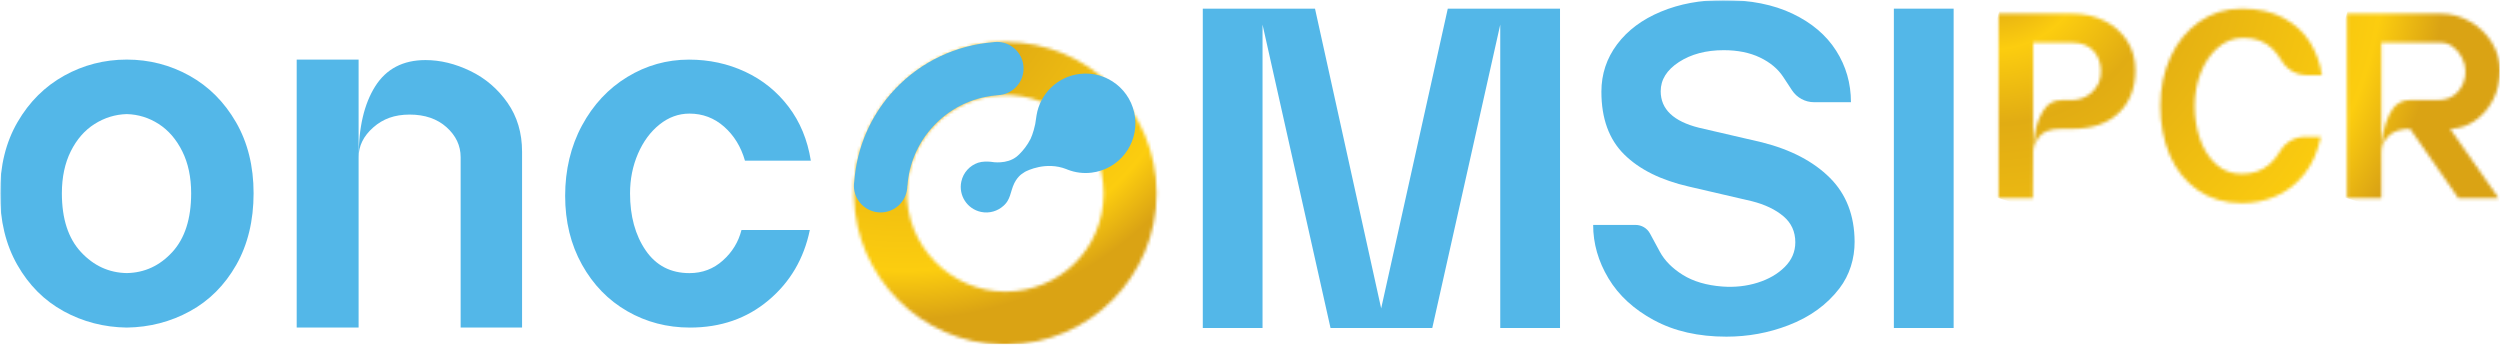 <svg width="798" height="110" viewBox="0 0 798 110" fill="none" xmlns="http://www.w3.org/2000/svg">
<mask id="mask0_395_72" style="mask-type:luminance" maskUnits="userSpaceOnUse" x="0" y="0" width="798" height="110">
<path d="M798 0H0V110H798V0Z" fill="white"/>
</mask>
<g mask="url(#mask0_395_72)">
<mask id="mask1_395_72" style="mask-type:luminance" maskUnits="userSpaceOnUse" x="0" y="0" width="798" height="110">
<path d="M798 0H0V110H798V0Z" fill="white"/>
</mask>
<g mask="url(#mask1_395_72)">
<path d="M20.318 99.34C14.153 95.968 9.223 91.038 5.533 84.555C1.842 78.078 0 70.46 0 61.712C0 52.964 1.871 45.374 5.614 38.949C9.351 32.513 14.304 27.594 20.474 24.159C26.638 20.74 33.306 19.02 40.473 19.02C47.639 19.02 54.308 20.74 60.472 24.159C66.636 27.588 71.59 32.542 75.332 39.019C79.075 45.502 80.946 53.068 80.946 61.712C80.946 70.355 79.098 78.078 75.413 84.555C71.717 91.038 66.798 95.968 60.628 99.34C54.464 102.718 47.744 104.456 40.467 104.56C33.196 104.456 26.476 102.718 20.306 99.34M55.009 80.448C59.012 76.074 61.017 69.828 61.017 61.712C61.017 56.55 60.066 52.066 58.172 48.277C56.278 44.476 53.769 41.579 50.664 39.581C47.558 37.582 44.158 36.522 40.467 36.417C36.771 36.522 33.353 37.582 30.184 39.581C27.026 41.579 24.495 44.482 22.6 48.277C20.706 52.071 19.75 56.55 19.75 61.712C19.75 69.828 21.777 76.074 25.839 80.448C29.894 84.822 34.766 87.064 40.461 87.168C46.156 87.064 51 84.822 55.003 80.448" fill="#53B7E8"/>
<path d="M94.705 19.02H114.467V104.554H94.705V19.02ZM142.536 40.606C139.535 37.924 135.601 36.574 130.758 36.574C125.915 36.574 122.242 37.941 119.136 40.681C116.025 43.422 114.473 46.585 114.473 50.165C114.473 40.681 116.24 33.144 119.768 27.553C123.302 21.969 128.649 19.176 135.816 19.176C140.56 19.176 145.328 20.341 150.125 22.658C154.922 24.975 158.873 28.353 161.979 32.773C165.09 37.2 166.642 42.419 166.642 48.433V104.554H147.037V50.171C147.037 46.481 145.531 43.288 142.53 40.606" fill="#53B7E8"/>
<path d="M200.239 99.34C194.179 95.858 189.353 90.905 185.772 84.48C182.186 78.049 180.396 70.726 180.396 62.505C180.396 54.284 182.186 46.695 185.772 40.056C189.353 33.416 194.179 28.254 200.239 24.564C206.298 20.874 212.862 19.031 219.919 19.031C226.355 19.031 232.334 20.323 237.861 22.901C243.394 25.485 248.005 29.199 251.696 34.054C255.386 38.903 257.756 44.644 258.816 51.283H237.792C236.523 46.863 234.31 43.248 231.152 40.45C227.989 37.663 224.299 36.261 220.081 36.261C216.605 36.261 213.413 37.425 210.516 39.743C207.619 42.06 205.325 45.171 203.639 49.07C201.953 52.975 201.108 57.193 201.108 61.723C201.108 68.988 202.77 75.054 206.084 79.903C209.404 84.752 214.073 87.18 220.075 87.18C224.183 87.18 227.746 85.835 230.747 83.141C233.748 80.459 235.723 77.215 236.679 73.42H258.497C256.603 82.585 252.2 90.076 245.294 95.864C238.394 101.669 230.04 104.56 220.237 104.56C212.967 104.56 206.298 102.822 200.239 99.34Z" fill="#53B7E8"/>
</g>
<mask id="mask2_395_72" style="mask-type:luminance" maskUnits="userSpaceOnUse" x="272" y="13" width="98" height="98">
<path d="M289.51 60.466C290.135 44.192 303.385 30.943 319.665 30.329C337.555 29.657 352.264 43.955 352.264 61.7C352.264 79.445 338.215 93.083 320.881 93.083C303.547 93.083 288.832 78.362 289.51 60.472M272.581 62.865C273.178 88.489 294.086 109.392 319.711 109.994C319.931 110 320.157 110.006 320.377 110.006H321.356C347.815 109.751 369.187 88.217 369.187 61.7C369.187 35.184 347.56 13.383 320.881 13.383C294.202 13.383 271.944 35.647 272.581 62.865Z" fill="white"/>
</mask>
<g mask="url(#mask2_395_72)">
<path d="M335.066 -33.015L225.837 47.309L306.083 156.431L415.312 76.106L335.066 -33.015Z" fill="url(#paint0_radial_395_72)"/>
</g>
<mask id="mask3_395_72" style="mask-type:luminance" maskUnits="userSpaceOnUse" x="0" y="0" width="798" height="110">
<path d="M798 0H0V110H798V0Z" fill="white"/>
</mask>
<g mask="url(#mask3_395_72)">
<path d="M325.684 48.908L325.672 48.897C325.574 49.013 325.47 49.123 325.371 49.233C324.948 49.644 324.635 49.899 324.514 49.997C322.897 51.255 321.003 51.695 319.387 51.799C319.352 51.805 317.84 51.932 316.264 51.643C315.267 51.544 313.582 51.486 312.197 51.944C309.567 52.842 307.464 55.061 306.85 57.975C305.911 62.384 308.732 66.711 313.135 67.644C315.818 68.206 318.477 67.383 320.354 65.657C320.482 65.547 320.597 65.431 320.713 65.309C320.789 65.228 320.852 65.159 320.928 65.078C321.015 64.973 321.107 64.875 321.183 64.765C321.212 64.736 321.246 64.689 321.269 64.655C321.38 64.516 321.478 64.359 321.577 64.209C322.237 63.137 322.567 61.938 322.984 60.524C323.094 60.148 323.21 59.806 323.315 59.533C324.438 56.48 326.356 55.397 326.356 55.397C326.623 55.194 326.895 55.02 327.167 54.852C327.915 54.453 333.859 51.457 340.341 53.966C340.492 54.035 340.654 54.093 340.805 54.157C340.817 54.163 340.828 54.163 340.84 54.169C343.18 55.072 345.77 55.437 348.429 55.113C357.137 54.064 363.347 46.168 362.299 37.46C361.25 28.759 353.354 22.548 344.646 23.597C337.474 24.46 331.999 29.97 330.875 36.754L330.44 39.615C329.85 42.46 328.986 44.279 328.986 44.279C327.932 46.371 326.623 47.941 325.684 48.908H325.678H325.684Z" fill="#53B7E8"/>
<path d="M318.535 13.389C318.506 13.383 318.471 13.383 318.442 13.389C318.367 13.383 318.292 13.383 318.216 13.383C317.741 13.383 317.272 13.418 316.82 13.499C305.291 14.46 294.11 19.518 285.68 28.457C277.819 36.788 273.514 47.205 272.697 57.819C272.61 58.294 272.564 58.792 272.564 59.29C272.564 64 276.382 67.812 281.092 67.812C285.802 67.812 289.614 64 289.614 59.29H289.655C290.135 52.616 292.731 46.069 297.476 40.751C302.783 34.807 309.984 31.192 317.84 30.45L318.529 30.375C323.077 30.207 326.721 26.464 326.721 21.876C326.721 17.288 323.083 13.545 318.529 13.383" fill="#53B7E8"/>
<path d="M383.931 2.769H419.752L440.869 98.442L462.131 2.769H497.958V104.705H478.88V7.862L457.183 104.705H424.705L403.003 7.862V104.705H383.931V2.769Z" fill="#53B7E8"/>
<path d="M527.979 102.231C521.52 98.738 516.67 94.277 513.415 88.837C510.159 83.397 508.536 77.719 508.536 71.798H522.093C523.999 71.798 525.76 72.847 526.67 74.527L529.804 80.32C531.351 83.182 533.802 85.662 537.156 87.747C540.51 89.833 544.705 91.073 549.757 91.461C553.731 91.757 557.503 91.339 561.042 90.227C564.582 89.109 567.473 87.44 569.709 85.198C571.94 82.968 573.064 80.349 573.064 77.337C573.064 73.936 571.795 71.172 569.269 69.029C566.743 66.897 563.4 65.292 559.217 64.226L539.126 59.562C530.192 57.523 523.298 54.105 518.449 49.302C513.588 44.494 511.167 37.82 511.167 29.28C511.167 23.655 512.841 18.603 516.19 14.136C519.544 9.669 524.202 6.199 530.169 3.719C536.136 1.234 542.816 0 550.191 0C558.737 0 566.071 1.454 572.183 4.368C578.301 7.288 582.93 11.21 586.087 16.164C589.245 21.117 590.821 26.604 590.821 32.623H579.054C576.21 32.623 573.562 31.192 572.004 28.811L569.194 24.535C567.502 21.969 565.022 19.901 561.767 18.348C558.511 16.795 554.652 16.019 550.191 16.019C544.56 16.019 539.798 17.288 535.922 19.802C532.04 22.328 530.094 25.433 530.094 29.124C530.094 34.853 534.172 38.741 542.324 40.774L562.421 45.432C571.644 47.761 578.88 51.55 584.123 56.787C589.326 61.99 591.95 68.78 591.991 77.145C592.014 82.504 590.409 87.782 587.153 92.04C583.162 97.26 577.733 101.188 570.874 103.824C564.565 106.252 557.96 107.462 551.072 107.462C542.138 107.462 534.451 105.719 527.991 102.219" fill="#53B7E8"/>
<path d="M623.6 2.763H604.522V104.699H623.6V2.763Z" fill="#53B7E8"/>
</g>
<mask id="mask4_395_72" style="mask-type:luminance" maskUnits="userSpaceOnUse" x="637" y="4" width="45" height="60">
<path d="M637.956 4.363V63.247H648.9L648.981 48.532V13.62H661.431C664.345 13.62 666.604 14.472 668.203 16.181C669.802 17.89 670.602 20.121 670.602 22.873C670.602 25.625 669.611 27.745 667.636 29.564C665.903 31.151 663.586 31.957 661.24 31.957H658.071C655.545 31.957 653.61 33.052 652.266 35.236C650.922 37.42 650.035 39.749 649.618 42.217C649.189 44.697 648.981 46.713 648.981 48.277C649.091 46.765 649.769 45.189 650.997 43.567C652.231 41.939 654.589 41.128 658.065 41.128H661.431C667.821 41.128 672.786 39.436 676.32 36.041C679.854 32.646 681.615 28.121 681.615 22.456C681.615 18.863 680.735 15.712 678.968 12.989C677.201 10.272 674.791 8.151 671.737 6.639C668.673 5.121 665.249 4.363 661.431 4.363H637.956Z" fill="white"/>
</mask>
<g mask="url(#mask4_395_72)">
<path d="M641.829 -8.135L621.069 57.947L677.645 75.72L698.404 9.638L641.829 -8.135Z" fill="url(#paint1_radial_395_72)"/>
</g>
<mask id="mask5_395_72" style="mask-type:luminance" maskUnits="userSpaceOnUse" x="689" y="2" width="53" height="63">
<path d="M702.078 6.888C698.121 9.635 695.05 13.377 692.866 18.116C690.676 22.855 689.581 28.087 689.581 33.805C689.581 39.523 690.595 44.899 692.611 49.586C694.633 54.267 697.622 57.975 701.579 60.721C705.53 63.467 710.223 64.846 715.669 64.846C719.365 64.846 722.934 64.122 726.393 62.662C729.84 61.202 732.852 58.89 735.43 55.721C738.014 52.558 739.804 48.537 740.818 43.648H735.853C732.592 43.648 729.544 45.334 727.887 48.149C726.868 49.893 725.686 51.336 724.365 52.483C722.042 54.499 719.11 55.513 715.576 55.513C712.32 55.513 709.563 54.458 707.297 52.355C705.021 50.252 703.329 47.547 702.205 44.239C701.087 40.931 700.531 37.455 700.531 33.805C700.531 30.155 701.156 26.754 702.419 23.417C703.677 20.08 705.502 17.363 707.888 15.254C710.275 13.151 713.01 12.097 716.092 12.097C719.91 12.097 722.963 13.221 725.257 15.469C726.404 16.592 727.395 17.861 728.223 19.275C729.892 22.137 732.881 23.968 736.195 23.968H741.16C740.598 20.15 739.318 16.65 737.331 13.452C735.338 10.254 732.516 7.676 728.878 5.718C725.228 3.748 720.796 2.769 715.582 2.769C710.368 2.769 706.04 4.148 702.083 6.894" fill="white"/>
</mask>
<g mask="url(#mask5_395_72)">
<path d="M694.171 -11.996L671.788 59.254L736.477 79.576L758.86 8.326L694.171 -11.996Z" fill="url(#paint2_radial_395_72)"/>
</g>
<mask id="mask6_395_72" style="mask-type:luminance" maskUnits="userSpaceOnUse" x="749" y="4" width="49" height="60">
<path d="M760.145 13.62H779.154C780.561 13.62 781.865 14.084 783.07 15.011C784.275 15.932 785.231 17.108 785.932 18.539C786.627 19.97 786.986 21.413 786.986 22.872C786.986 25.283 786.198 27.397 784.634 29.216C783.058 31.041 780.851 31.957 777.983 31.957H769.229C766.257 31.957 764.033 33.567 762.544 36.794C761.055 40.015 760.255 43.926 760.145 48.532V13.62ZM749.132 4.362V63.247H760.145V48.532C760.255 46.452 761.072 44.696 762.584 43.265C764.102 41.84 766.338 41.128 769.311 41.128L784.704 63.247H797.571L782.097 41.128C784.959 41.07 787.606 40.206 790.039 38.521C792.484 36.835 794.419 34.575 795.85 31.748C797.281 28.909 797.994 25.81 797.994 22.45C797.994 19.31 797.125 16.332 795.387 13.528C793.649 10.724 791.32 8.499 788.4 6.842C785.486 5.191 782.398 4.357 779.148 4.357H749.126L749.132 4.362Z" fill="white"/>
</mask>
<g mask="url(#mask6_395_72)">
<path d="M753.471 -9.627L732.244 57.942L793.562 77.205L814.789 9.636L753.471 -9.627Z" fill="url(#paint3_radial_395_72)"/>
</g>
</g>
<defs>
<radialGradient id="paint0_radial_395_72" cx="0" cy="0" r="1" gradientUnits="userSpaceOnUse" gradientTransform="translate(288.455 -10.676) rotate(53.67) scale(154.17 154.17)">
<stop stop-color="#DEA713"/>
<stop offset="0.06" stop-color="#DEA713"/>
<stop offset="0.15" stop-color="#FCCD0F"/>
<stop offset="0.27" stop-color="#E1AC13"/>
<stop offset="0.63" stop-color="#FCCD0F"/>
<stop offset="0.73" stop-color="#DAA314"/>
<stop offset="1" stop-color="#DAA314"/>
</radialGradient>
<radialGradient id="paint1_radial_395_72" cx="0" cy="0" r="1" gradientUnits="userSpaceOnUse" gradientTransform="translate(636.334 -13.992) rotate(17.44) scale(197.791 197.791)">
<stop stop-color="#DEA713"/>
<stop offset="0.06" stop-color="#DEA713"/>
<stop offset="0.15" stop-color="#FCCD0F"/>
<stop offset="0.27" stop-color="#E1AC13"/>
<stop offset="0.63" stop-color="#FCCD0F"/>
<stop offset="0.73" stop-color="#DAA314"/>
<stop offset="1" stop-color="#DAA314"/>
</radialGradient>
<radialGradient id="paint2_radial_395_72" cx="0" cy="0" r="1" gradientUnits="userSpaceOnUse" gradientTransform="translate(636.334 -14.002) rotate(17.44) scale(197.791 197.791)">
<stop stop-color="#DEA713"/>
<stop offset="0.06" stop-color="#DEA713"/>
<stop offset="0.15" stop-color="#FCCD0F"/>
<stop offset="0.27" stop-color="#E1AC13"/>
<stop offset="0.63" stop-color="#FCCD0F"/>
<stop offset="0.73" stop-color="#DAA314"/>
<stop offset="1" stop-color="#DAA314"/>
</radialGradient>
<radialGradient id="paint3_radial_395_72" cx="0" cy="0" r="1" gradientUnits="userSpaceOnUse" gradientTransform="translate(636.325 -13.978) rotate(17.44) scale(197.791 197.791)">
<stop stop-color="#DEA713"/>
<stop offset="0.06" stop-color="#DEA713"/>
<stop offset="0.15" stop-color="#FCCD0F"/>
<stop offset="0.27" stop-color="#E1AC13"/>
<stop offset="0.63" stop-color="#FCCD0F"/>
<stop offset="0.73" stop-color="#DAA314"/>
<stop offset="1" stop-color="#DAA314"/>
</radialGradient>
</defs>
</svg>

